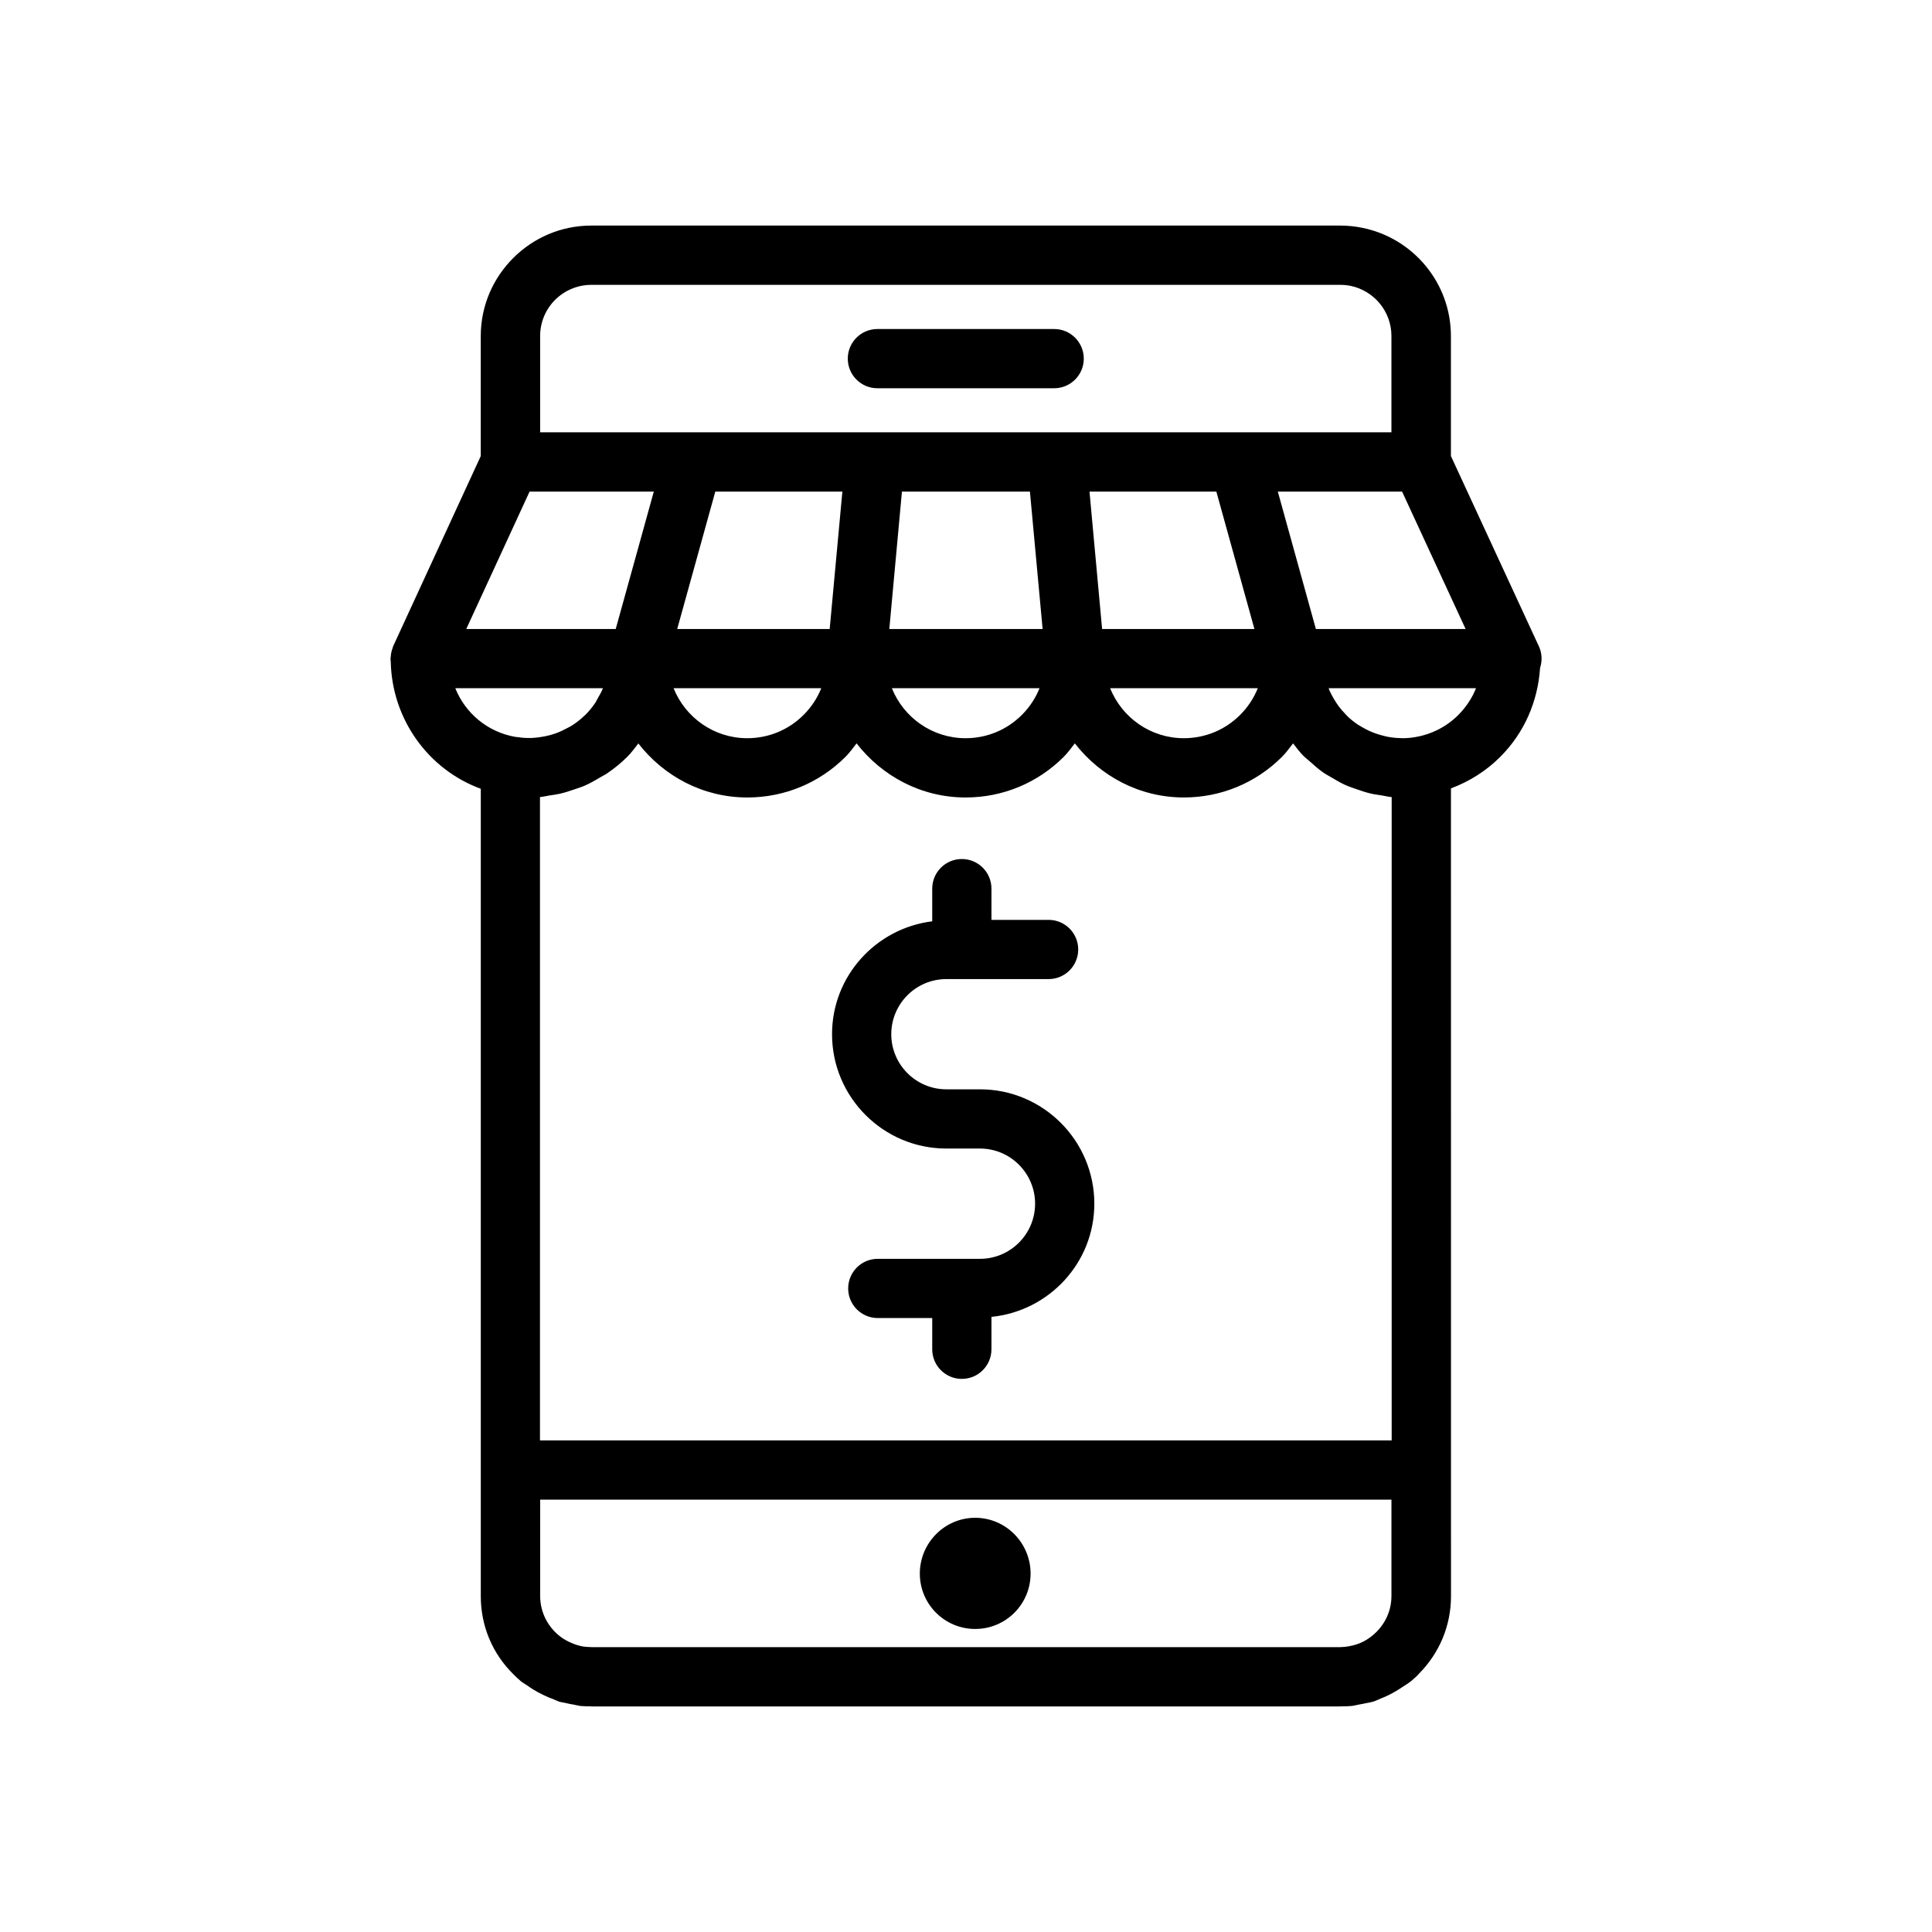 <?xml version="1.0" encoding="UTF-8"?>
<!-- Uploaded to: SVG Repo, www.svgrepo.com, Generator: SVG Repo Mixer Tools -->
<svg fill="#000000" width="800px" height="800px" version="1.1" viewBox="144 144 512 512" xmlns="http://www.w3.org/2000/svg">
 <g>
  <path d="m376.52 246.89h46.844c4.34 0 7.848-3.512 7.848-7.848 0-4.336-3.512-7.848-7.848-7.848h-46.844c-4.336 0-7.848 3.512-7.848 7.848 0 4.336 3.508 7.848 7.848 7.848z"/>
  <path d="m402.44 546.23c-8.113 0-14.676 6.672-14.676 14.785s6.562 14.676 14.676 14.676 14.676-6.562 14.676-14.676c0-8.117-6.562-14.785-14.676-14.785z"/>
  <path d="m551.8 315.24-23.293-50.387v-31.789c0-14.133-10.066-25.953-23.406-28.676-1.918-0.395-3.898-0.609-5.934-0.609h-198.46c-8.07 0-15.387 3.285-20.688 8.59-5.32 5.301-8.613 12.621-8.613 20.695v31.797l-23.215 50.395c-0.02 0.043-0.023 0.086-0.039 0.129-0.055 0.125-0.074 0.262-0.121 0.391-0.297 0.789-0.453 1.602-0.488 2.43-0.004 0.117-0.066 0.215-0.066 0.332 0 0.113 0.027 0.223 0.031 0.336 0.008 0.164 0.027 0.32 0.043 0.484 0.34 15.328 9.98 28.578 23.863 33.676v213.98c0 7.871 3.066 15.215 8.676 20.715 0.598 0.598 1.219 1.203 1.945 1.816 0.48 0.398 1.078 0.695 1.59 1.062 0.551 0.398 1.109 0.766 1.688 1.125 0.844 0.512 1.738 1.008 2.676 1.453 0.914 0.445 1.84 0.836 2.805 1.184 0.5 0.188 0.91 0.434 1.438 0.609 0.473 0.129 0.984 0.18 1.461 0.293 0.785 0.195 1.578 0.348 2.391 0.48 0.582 0.102 1.117 0.273 1.723 0.348 0.848 0.082 1.773 0.09 2.644 0.094 0.09 0 0.176 0.027 0.266 0.027h198.47c0.055 0 0.109-0.016 0.164-0.016 0.867 0 2.027-0.016 2.902-0.113 0.656-0.074 1.242-0.254 1.875-0.367 0.594-0.102 1.176-0.207 1.754-0.344 0.453-0.105 0.953-0.152 1.391-0.273 0.254-0.055 0.5-0.117 0.742-0.191 0.652-0.203 1.254-0.535 1.887-0.785 0.41-0.164 0.812-0.324 1.215-0.504 1.309-0.586 2.539-1.262 3.738-2.031 0.375-0.238 0.75-0.473 1.117-0.727 0.391-0.281 0.836-0.492 1.211-0.789 0.262-0.168 0.504-0.352 0.75-0.551 0.926-0.773 1.832-1.617 2.016-1.895 5.535-5.527 8.578-12.852 8.578-20.617l-0.012-214.09c4.867-1.816 9.328-4.606 13.082-8.371 6.363-6.363 9.949-14.672 10.539-23.57 0.613-1.867 0.512-3.922-0.328-5.746zm-54.91 34.809c1.203 0.719 2.398 1.426 3.684 2.008 0.863 0.387 1.766 0.672 2.664 0.992 1.297 0.469 2.598 0.914 3.957 1.234 0.961 0.227 1.945 0.352 2.934 0.5 0.902 0.137 1.762 0.391 2.68 0.457v170.48h-225.71v-170.49c0.867-0.066 1.699-0.297 2.555-0.426 0.902-0.133 1.801-0.25 2.684-0.449 1.418-0.32 2.785-0.773 4.148-1.254 0.789-0.277 1.586-0.508 2.352-0.84 1.477-0.641 2.871-1.441 4.254-2.273 0.578-0.348 1.188-0.621 1.746-1 1.906-1.297 3.723-2.754 5.391-4.418 1.102-1.102 1.996-2.34 2.938-3.547 6.727 8.645 17.102 14.316 28.871 14.316 9.832 0 19.078-3.824 26.027-10.77 1.105-1.102 1.988-2.356 2.934-3.566 6.731 8.656 17.113 14.336 28.891 14.336 9.832 0 19.07-3.824 26.02-10.777 1.102-1.102 1.984-2.352 2.93-3.562 6.727 8.66 17.109 14.336 28.887 14.336 9.832 0 19.078-3.824 26.027-10.777 1.102-1.102 1.98-2.348 2.922-3.555 0.859 1.105 1.695 2.227 2.672 3.227 0.59 0.605 1.27 1.105 1.898 1.668 1.078 0.965 2.152 1.926 3.34 2.762 0.734 0.523 1.535 0.93 2.309 1.395zm7.277 229.49c-0.551 0.219-1.129 0.387-1.711 0.531-0.348 0.086-0.699 0.16-1.059 0.223-0.672 0.113-1.355 0.199-2.059 0.207-0.031 0-0.07 0.004-0.102 0.004h-198.48c-0.086 0-0.148-0.004-0.234-0.004-0.84-0.012-1.664-0.09-2.461-0.25-0.062-0.012-0.113-0.023-0.176-0.035-0.648-0.137-1.266-0.355-1.875-0.582-0.383-0.148-0.75-0.301-1.105-0.469-0.512-0.246-1.016-0.504-1.488-0.809-0.168-0.105-0.328-0.211-0.488-0.32-3.484-2.457-5.781-6.496-5.781-11.07v-25.547h225.6v25.547c0 4.434-2.172 8.34-5.477 10.816-0.926 0.715-1.984 1.316-3.102 1.758zm-203.41-360.05h198.48c0.926 0 1.828 0.098 2.703 0.273 6.16 1.281 10.805 6.746 10.805 13.277v25.523h-88.617c-0.012 0-0.023 0.008-0.035 0.008h-136.95v-25.531c0-3.746 1.527-7.144 3.992-9.602 2.469-2.438 5.867-3.949 9.617-3.949zm32.805 54.793h33.676l-3.363 36.406h-40.406zm49.461 0h33.918l3.363 36.406h-40.625zm53.047 36.406-0.125-1.352-3.215-35.055h33.617l10.086 36.406zm-74.422 15.695c-1.051 2.621-2.629 5.019-4.684 7.074-3.984 3.984-9.289 6.176-14.93 6.176-8.836 0-16.418-5.496-19.527-13.25zm57.836 0c-1.043 2.621-2.621 5.019-4.676 7.074-3.984 3.984-9.281 6.176-14.922 6.176-8.836 0-16.426-5.496-19.535-13.25zm57.844 0c-1.043 2.621-2.621 5.019-4.676 7.074-3.984 3.984-9.289 6.176-14.93 6.176-8.836 0-16.418-5.496-19.527-13.25zm15.395-15.695-0.496-1.785-9.59-34.621h32.934l16.828 36.406zm-208.38-36.406h32.922l-10.09 36.406h-39.609zm-19.684 52.102h39.117c-0.016 0.039-0.02 0.078-0.035 0.117-0.367 0.906-0.863 1.75-1.355 2.594-0.207 0.355-0.352 0.738-0.578 1.082-0.773 1.168-1.668 2.266-2.68 3.277-0.062 0.062-0.137 0.102-0.199 0.164-1.062 1.039-2.242 1.949-3.496 2.738-0.387 0.246-0.805 0.426-1.207 0.645-0.945 0.516-1.918 0.969-2.922 1.336-0.582 0.207-1.176 0.383-1.777 0.539-0.82 0.219-1.648 0.367-2.481 0.484-0.723 0.098-1.445 0.191-2.184 0.211-1.191 0.031-2.379-0.016-3.547-0.211-0.25-0.039-0.469-0.02-0.727-0.07-7.383-1.281-13.285-6.293-15.93-12.906zm265.82 7.082c-3.035 3.043-6.988 5.113-11.297 5.848-1.172 0.223-2.398 0.32-3.633 0.32-0.121 0-0.234-0.027-0.355-0.027-1.141-0.02-2.258-0.137-3.348-0.332-0.43-0.078-0.844-0.195-1.262-0.297-0.789-0.195-1.566-0.422-2.316-0.703-0.418-0.156-0.832-0.316-1.238-0.5-0.773-0.348-1.516-0.75-2.238-1.184-0.305-0.184-0.625-0.344-0.918-0.539-0.973-0.656-1.895-1.387-2.742-2.191-0.203-0.191-0.379-0.418-0.574-0.617-0.641-0.656-1.246-1.348-1.793-2.082-0.242-0.324-0.465-0.664-0.688-1.004-0.461-0.695-0.875-1.418-1.254-2.164-0.176-0.348-0.359-0.691-0.516-1.051-0.078-0.18-0.121-0.375-0.195-0.559h39.055c-1.055 2.621-2.637 5.027-4.688 7.082z"/>
  <path d="m403.71 432.68h-8.922c-8.047 0-14.594-6.555-14.594-14.602 0-8.055 6.547-14.609 14.594-14.609h27.102c4.336 0 7.848-3.512 7.848-7.848 0-4.336-3.512-7.848-7.848-7.848h-15.145v-8.277c0-4.336-3.512-7.848-7.848-7.848-4.336 0-7.848 3.512-7.848 7.848v8.656c-14.922 1.867-26.551 14.5-26.551 29.926 0 16.707 13.59 30.297 30.289 30.297h8.922c8.047 0 14.602 6.555 14.602 14.617 0 8.055-6.555 14.609-14.602 14.609h-27.086c-4.34 0-7.848 3.512-7.848 7.848 0 4.336 3.512 7.848 7.848 7.848h14.426v8.277c0 4.336 3.512 7.848 7.848 7.848 4.336 0 7.848-3.512 7.848-7.848v-8.586c15.266-1.547 27.262-14.328 27.262-29.996 0-16.715-13.586-30.312-30.297-30.312z"/>
 </g>
</svg>